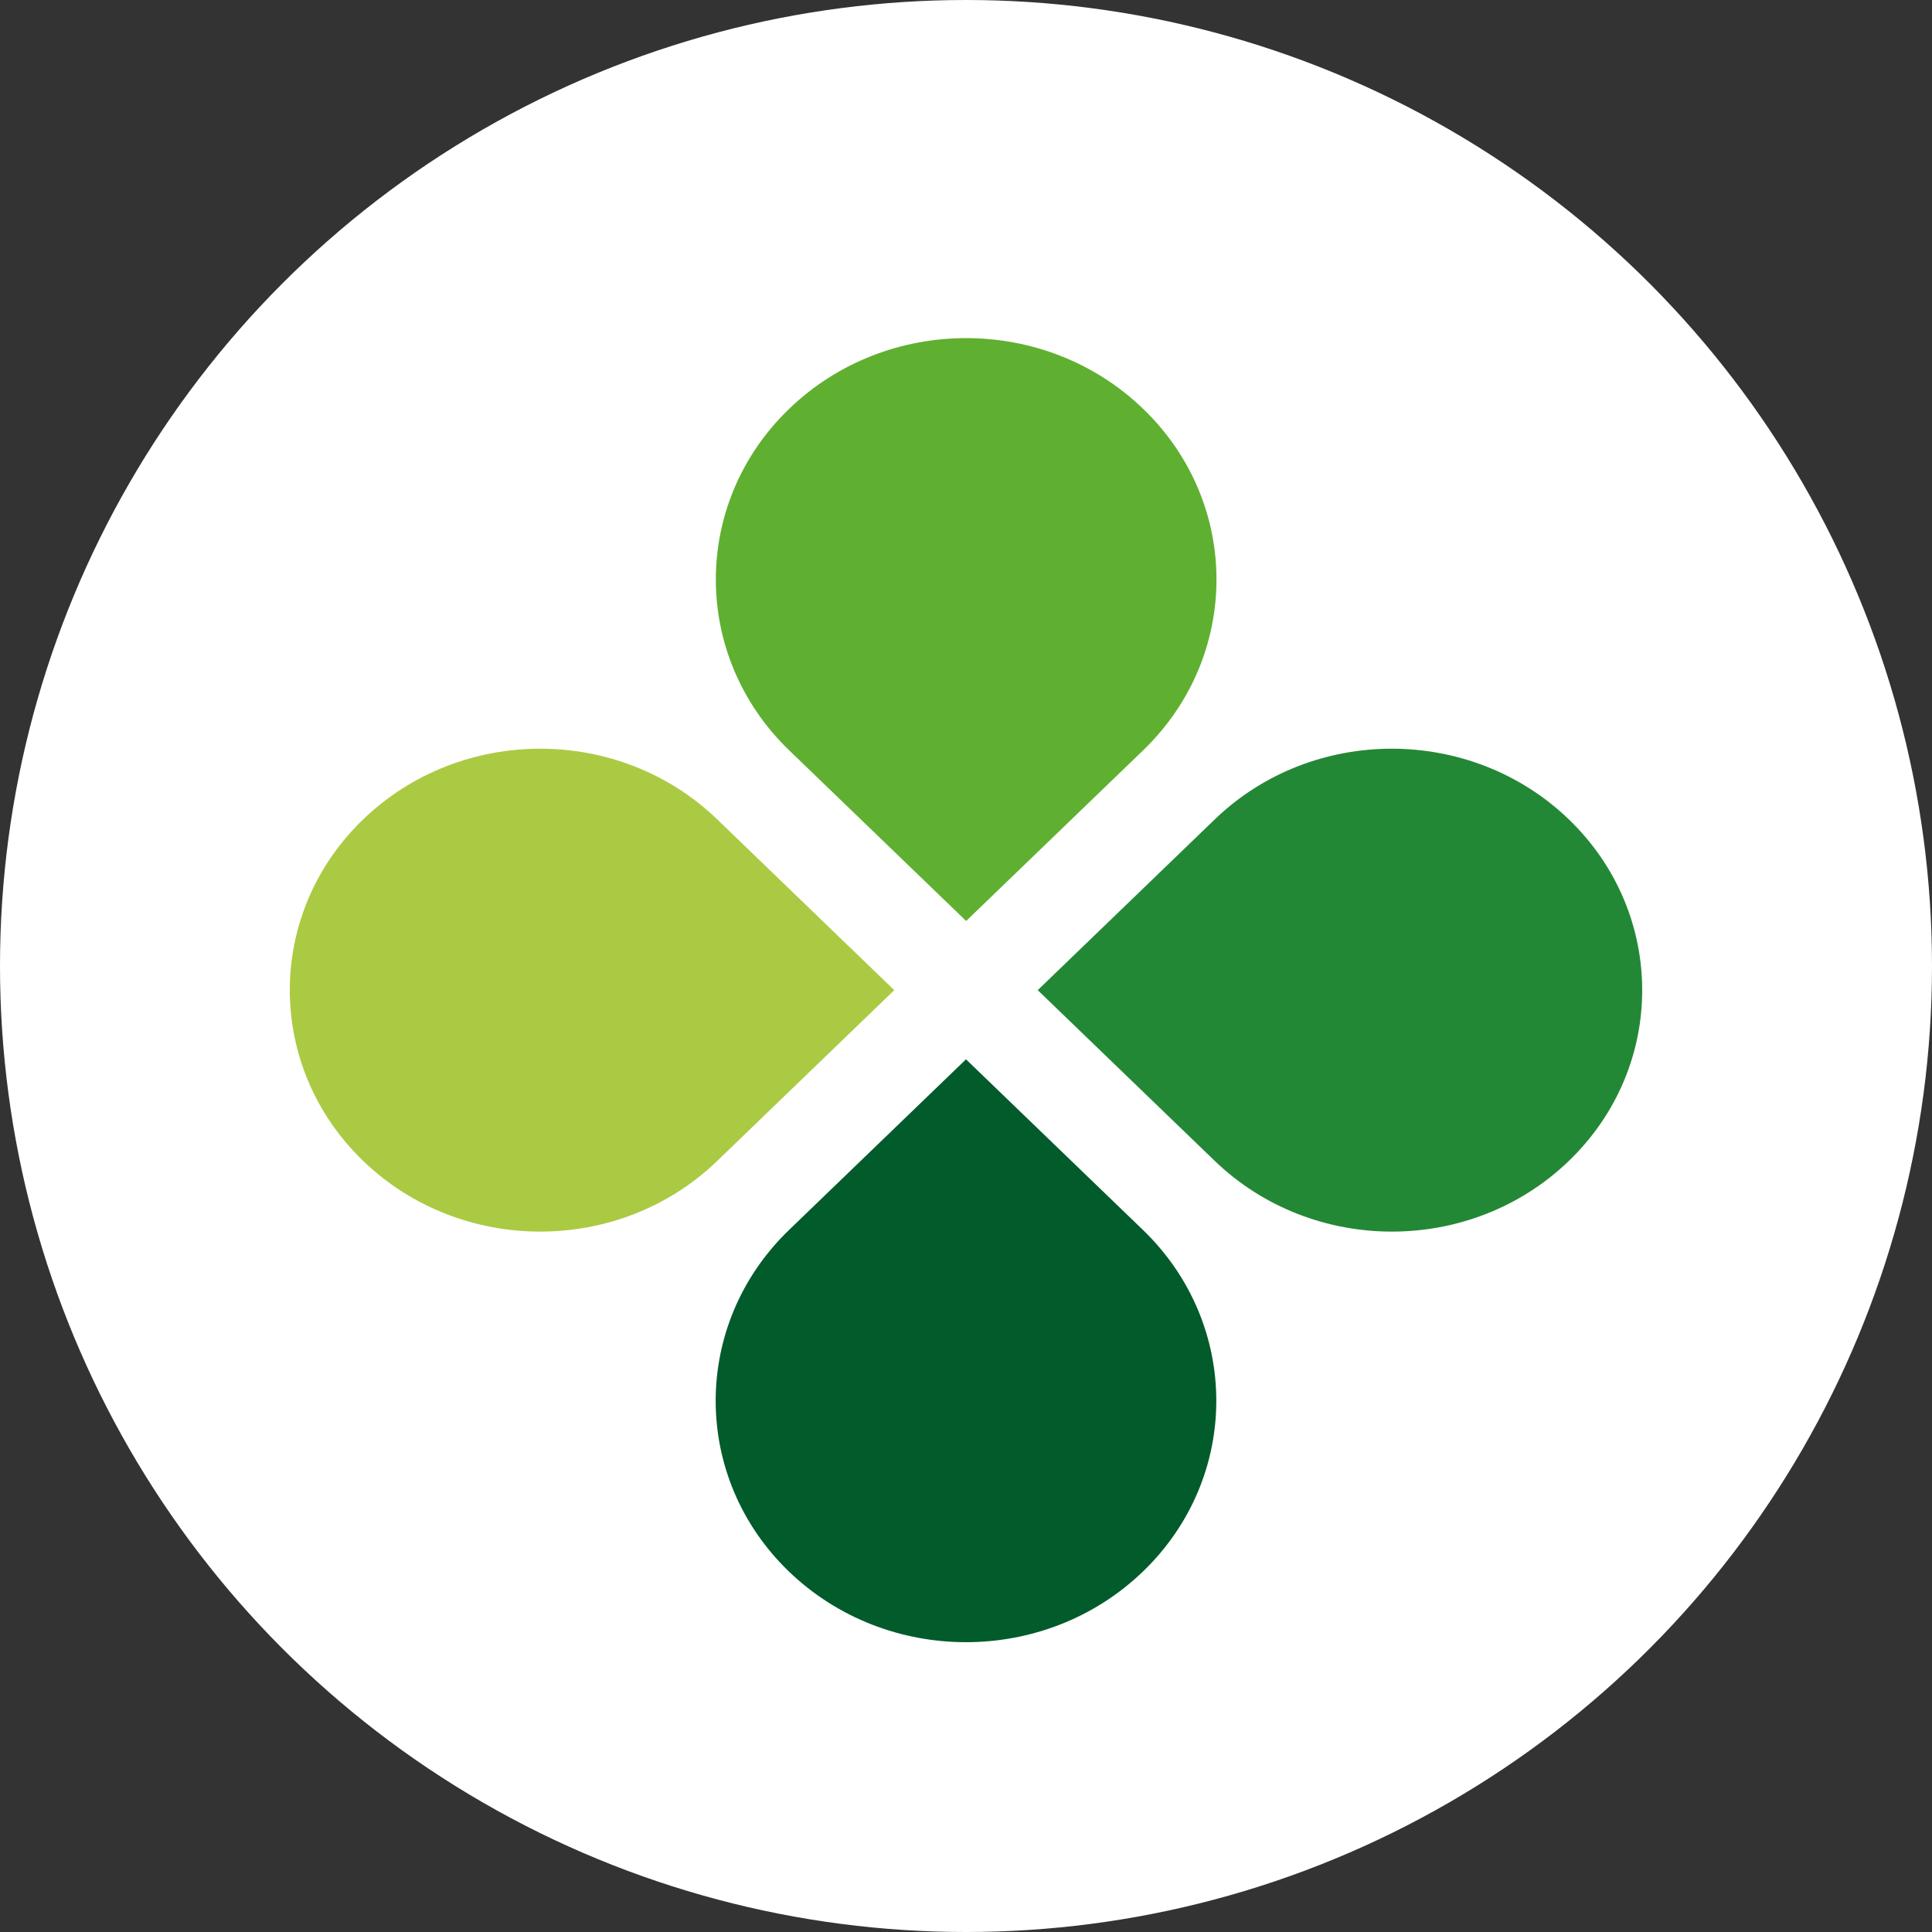 <?xml version="1.0" encoding="UTF-8"?> <svg xmlns="http://www.w3.org/2000/svg" width="40" height="40" viewBox="0 0 40 40" fill="none"><rect x="0" y="0" width="40" height="40" fill="#333333" stroke="none"/><circle cx="20" cy="20" r="20" fill="white"></circle><path d="M23.668 15.534L20.003 19.068L16.338 15.534C14.315 13.581 14.315 10.414 16.338 8.465C18.362 6.512 21.644 6.512 23.668 8.465C25.692 10.414 25.692 13.581 23.668 15.534Z" fill="#5FB030"></path><path d="M16.335 25.466L20 21.932L23.665 25.466C25.688 27.419 25.688 30.586 23.665 32.535C21.641 34.488 18.359 34.488 16.332 32.535C14.312 30.586 14.312 27.419 16.335 25.466Z" fill="#025B2B"></path><path d="M25.15 24.035L21.485 20.5L25.15 16.965C27.173 15.013 30.456 15.013 32.482 16.965C34.506 18.918 34.506 22.085 32.482 24.035C30.459 25.987 27.177 25.987 25.15 24.035Z" fill="#238836"></path><path d="M14.85 16.965L18.515 20.5L14.85 24.035C12.827 25.987 9.544 25.987 7.518 24.035C5.494 22.082 5.494 18.915 7.518 16.965C9.544 15.013 12.827 15.013 14.85 16.965Z" fill="#ABCA43"></path></svg> 